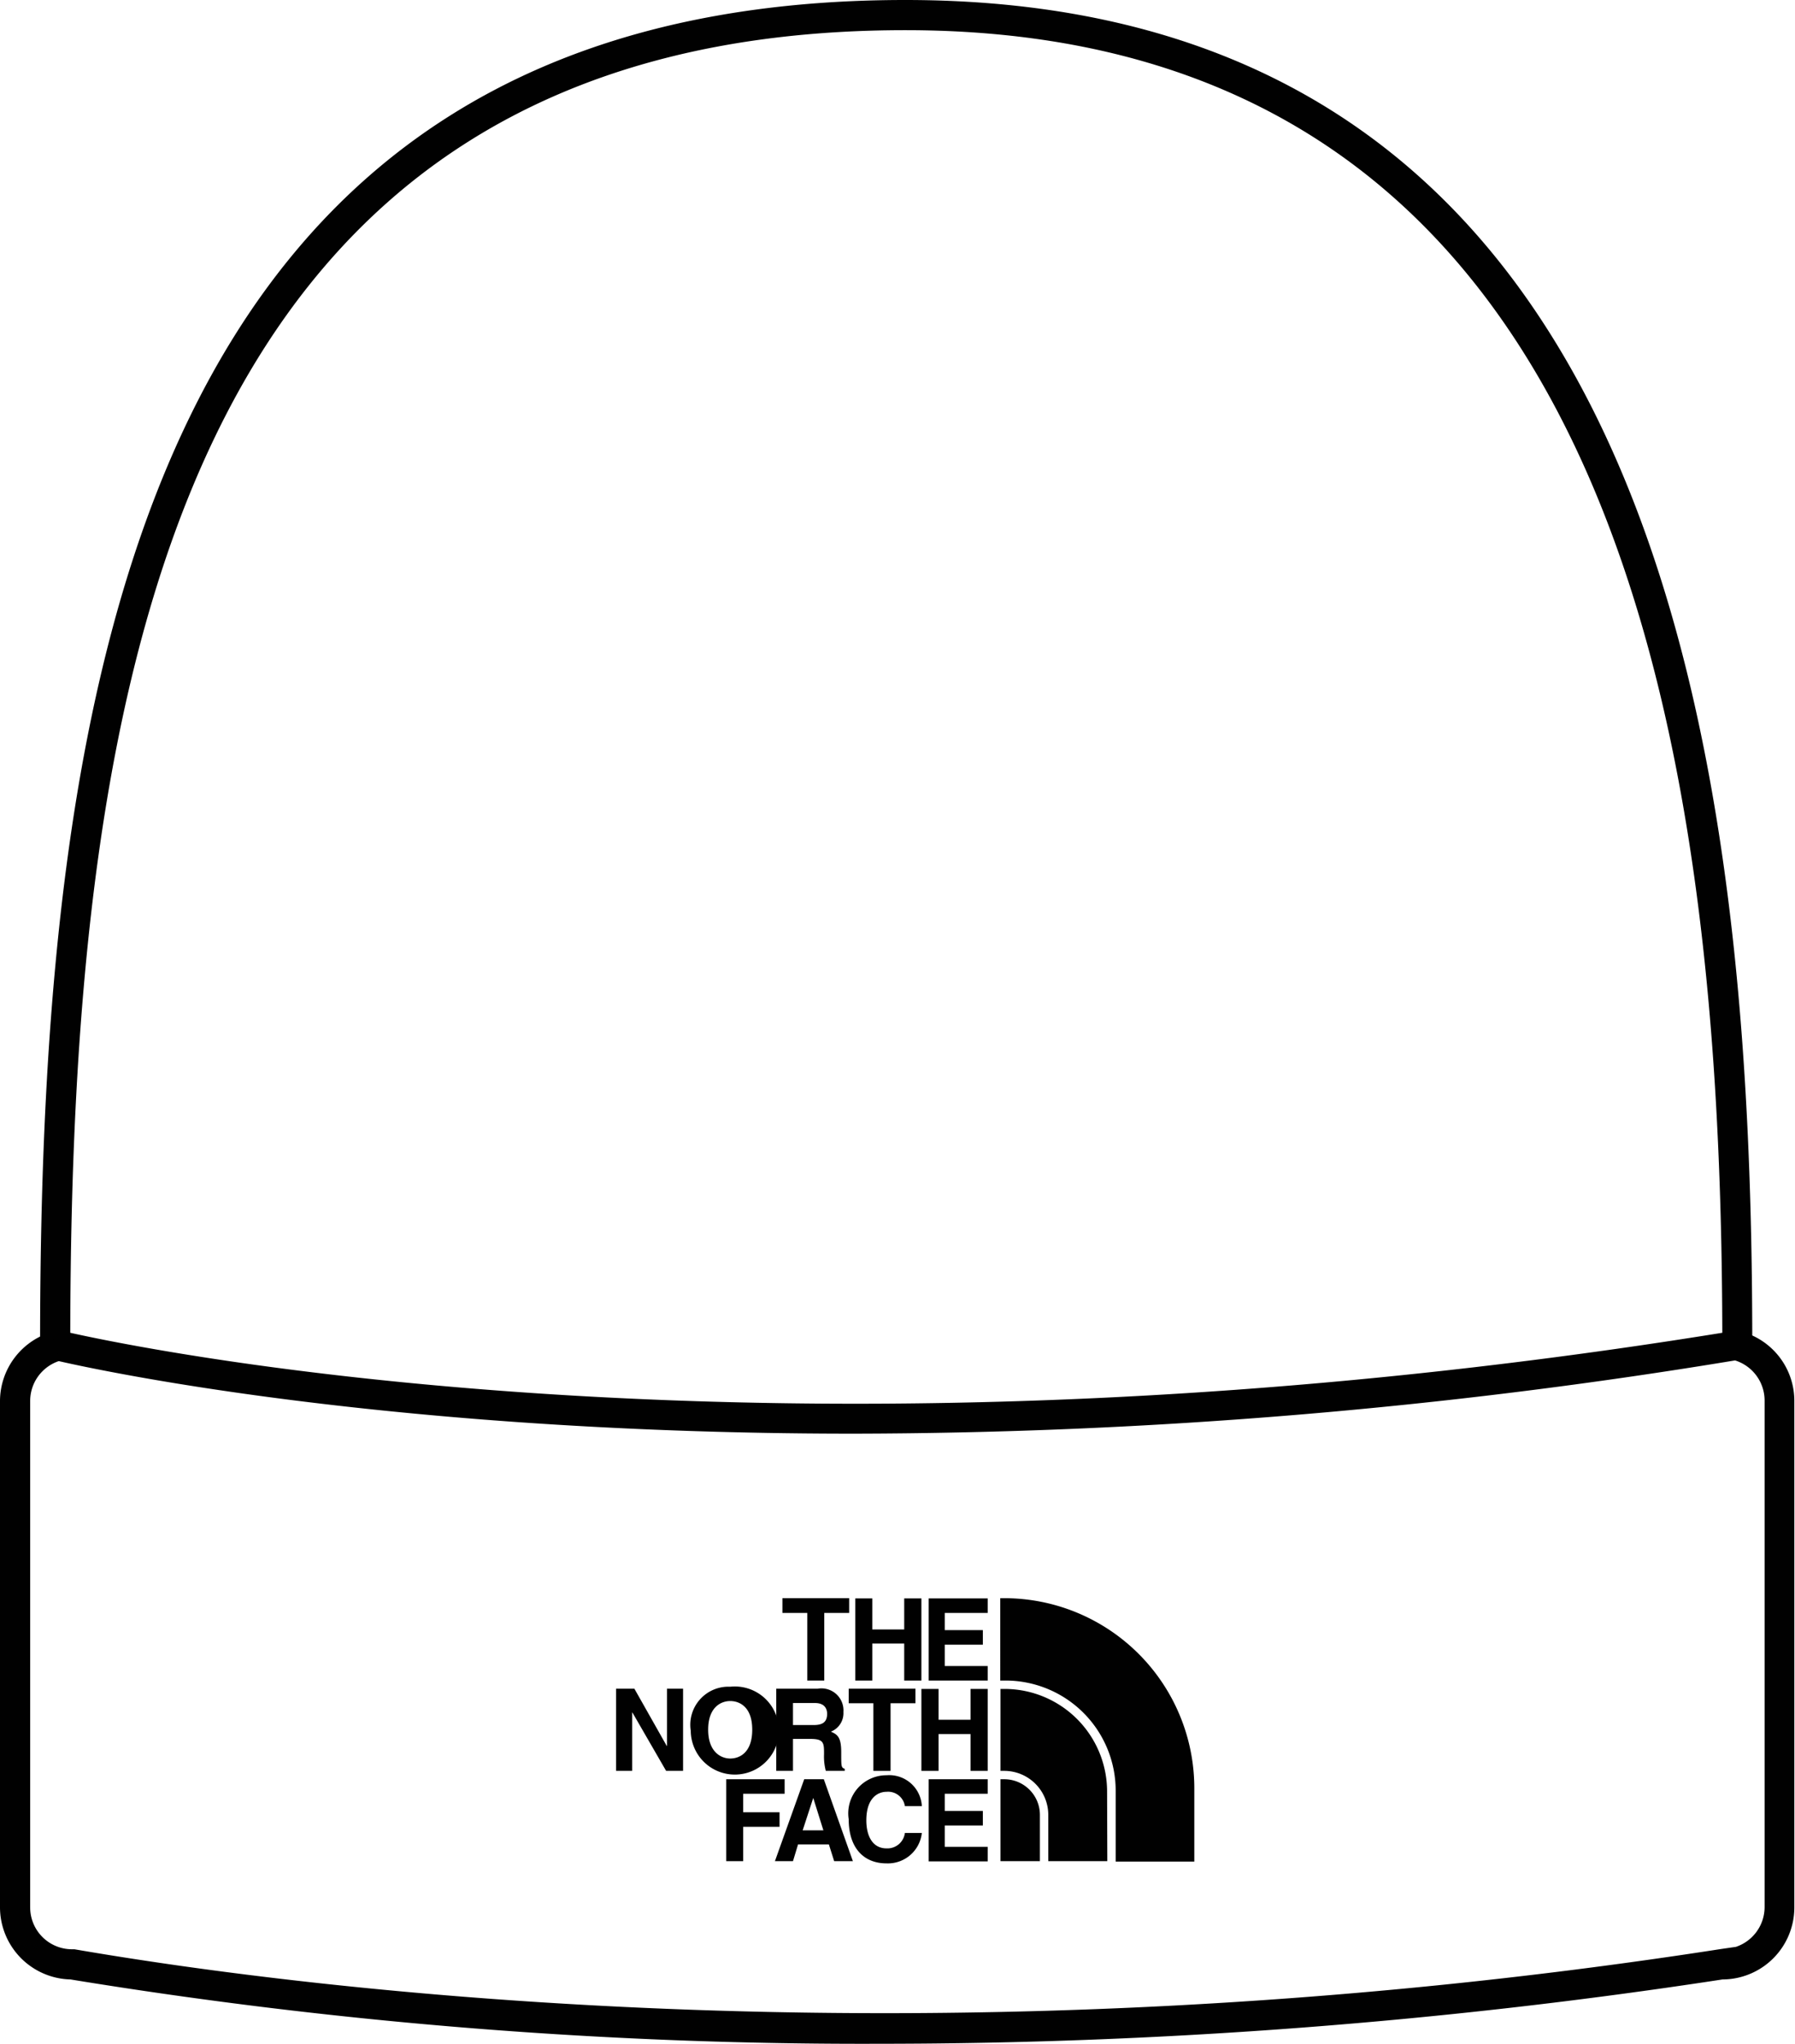 <svg xmlns="http://www.w3.org/2000/svg" viewBox="0 0 81.49 92.79"><defs><style>.cls-1{fill:#010101;}</style></defs><title>sizing_charts_page2_m_icon4</title><g id="Livello_2" data-name="Livello 2"><g id="Livello_1-2" data-name="Livello 1"><polyline class="cls-1" points="37.42 76.3 36.65 76.3 36.65 73.23 35.52 73.23 35.52 72.56 38.55 72.56 38.55 73.23 37.42 73.23"/><polyline class="cls-1" points="39.6 74.62 39.6 76.3 38.83 76.3 38.83 72.57 39.6 72.57 39.6 73.98 41.05 73.98 41.05 72.57 41.83 72.57 41.83 76.3 41.05 76.3 41.05 74.62"/><polyline class="cls-1" points="44.84 73.23 42.89 73.23 42.89 74.01 44.62 74.01 44.62 74.67 42.89 74.67 42.89 75.64 44.84 75.64 44.84 76.3 42.16 76.3 42.16 72.57 44.84 72.57"/><polyline class="cls-1" points="30.28 76.67 31.01 76.67 31.01 80.4 30.24 80.4 28.71 77.75 28.7 77.75 28.7 80.4 27.97 80.4 27.97 76.67 28.8 76.67 30.27 79.27 30.28 79.27"/><path class="cls-1" d="M33.15,79.84c.42,0,1-.26,1-1.31s-.59-1.3-1-1.3-1,.27-1,1.3.6,1.31,1,1.31m0-3.26a2,2,0,1,1-1.79,2,1.73,1.73,0,0,1,1.79-2"/><polyline class="cls-1" points="40.43 80.4 39.65 80.4 39.65 77.33 38.53 77.33 38.53 76.67 41.56 76.67 41.56 77.33 40.43 77.33"/><polyline class="cls-1" points="42.61 78.73 42.61 80.4 41.83 80.4 41.83 76.68 42.61 76.68 42.61 78.08 44.06 78.08 44.06 76.68 44.84 76.68 44.84 80.4 44.06 80.4 44.06 78.73"/><path class="cls-1" d="M36.94,78.32c.41,0,.61-.14.61-.51,0-.2-.09-.49-.55-.49H36v1m-.76-1.65h1.88a1,1,0,0,1,1.17,1.06.9.9,0,0,1-.57.89c.3.13.47.25.47.93s0,.69.16.76v.09h-.86a2.54,2.54,0,0,1-.08-.75c0-.51,0-.7-.61-.7H36V80.4h-.76Z"/><polyline class="cls-1" points="33.74 84.5 32.97 84.5 32.97 80.78 35.62 80.78 35.62 81.44 33.74 81.44 33.74 82.28 35.39 82.28 35.39 82.94 33.74 82.94"/><path class="cls-1" d="M36.44,83.1h.94l-.46-1.47h0M36,84.5h-.82l1.33-3.72h.89l1.32,3.72h-.85l-.24-.76H36.23Z"/><path class="cls-1" d="M41.08,82a.77.77,0,0,0-.83-.65c-.37,0-.92.25-.92,1.3,0,.67.26,1.27.92,1.27a.8.8,0,0,0,.83-.7h.77a1.55,1.55,0,0,1-1.61,1.38c-1,0-1.71-.67-1.71-2a1.73,1.73,0,0,1,1.72-2A1.48,1.48,0,0,1,41.85,82"/><polyline class="cls-1" points="44.84 81.44 42.89 81.44 42.89 82.22 44.62 82.22 44.62 82.88 42.89 82.88 42.89 83.85 44.84 83.85 44.84 84.51 42.16 84.51 42.16 80.78 44.84 80.78"/><path class="cls-1" d="M54.22,81.2a8.63,8.63,0,0,0-8.63-8.64h-.18V76.3h.18a5,5,0,0,1,5.06,5v3.22h3.57"/><path class="cls-1" d="M45.59,80.78h-.17V84.5h1.79V82.39a1.62,1.62,0,0,0-1.62-1.61"/><path class="cls-1" d="M50.26,81.34a4.66,4.66,0,0,0-4.66-4.66h-.18V80.4h.17a2,2,0,0,1,2,2v2.1h2.68"/><path class="cls-1" d="M38.74,65.09c-22.57,0-36.2-3.32-36.4-3.37l-.52-.13v-.53C1.82,30.86,6.49,0,41.1,0S79.55,34.85,79.55,61.06v.58l-.57.09A248,248,0,0,1,38.74,65.09ZM3.19,60.51c4.17.93,33.15,6.76,75,0C78.13,34.92,74.09,1.37,41.1,1.37,7.89,1.37,3.24,31.17,3.19,60.51Z"/><path class="cls-1" d="M40,92.79A222.74,222.74,0,0,1,3.2,89.87,3.28,3.28,0,0,1,0,86.6v-23a3.28,3.28,0,0,1,2.33-3.12l.39,1.3A1.91,1.91,0,0,0,1.37,63.6v23a1.9,1.9,0,0,0,1.89,1.9h.12C14,90.33,42.63,94,78.12,88.49l.69-.1v0a1.91,1.91,0,0,0,1.3-1.81v-23a1.91,1.91,0,0,0-1.43-1.84L79,60.44a3.26,3.26,0,0,1,2.46,3.16v23a3.27,3.27,0,0,1-3.26,3.27h0A253.16,253.16,0,0,1,40,92.79Z"/></g></g></svg>